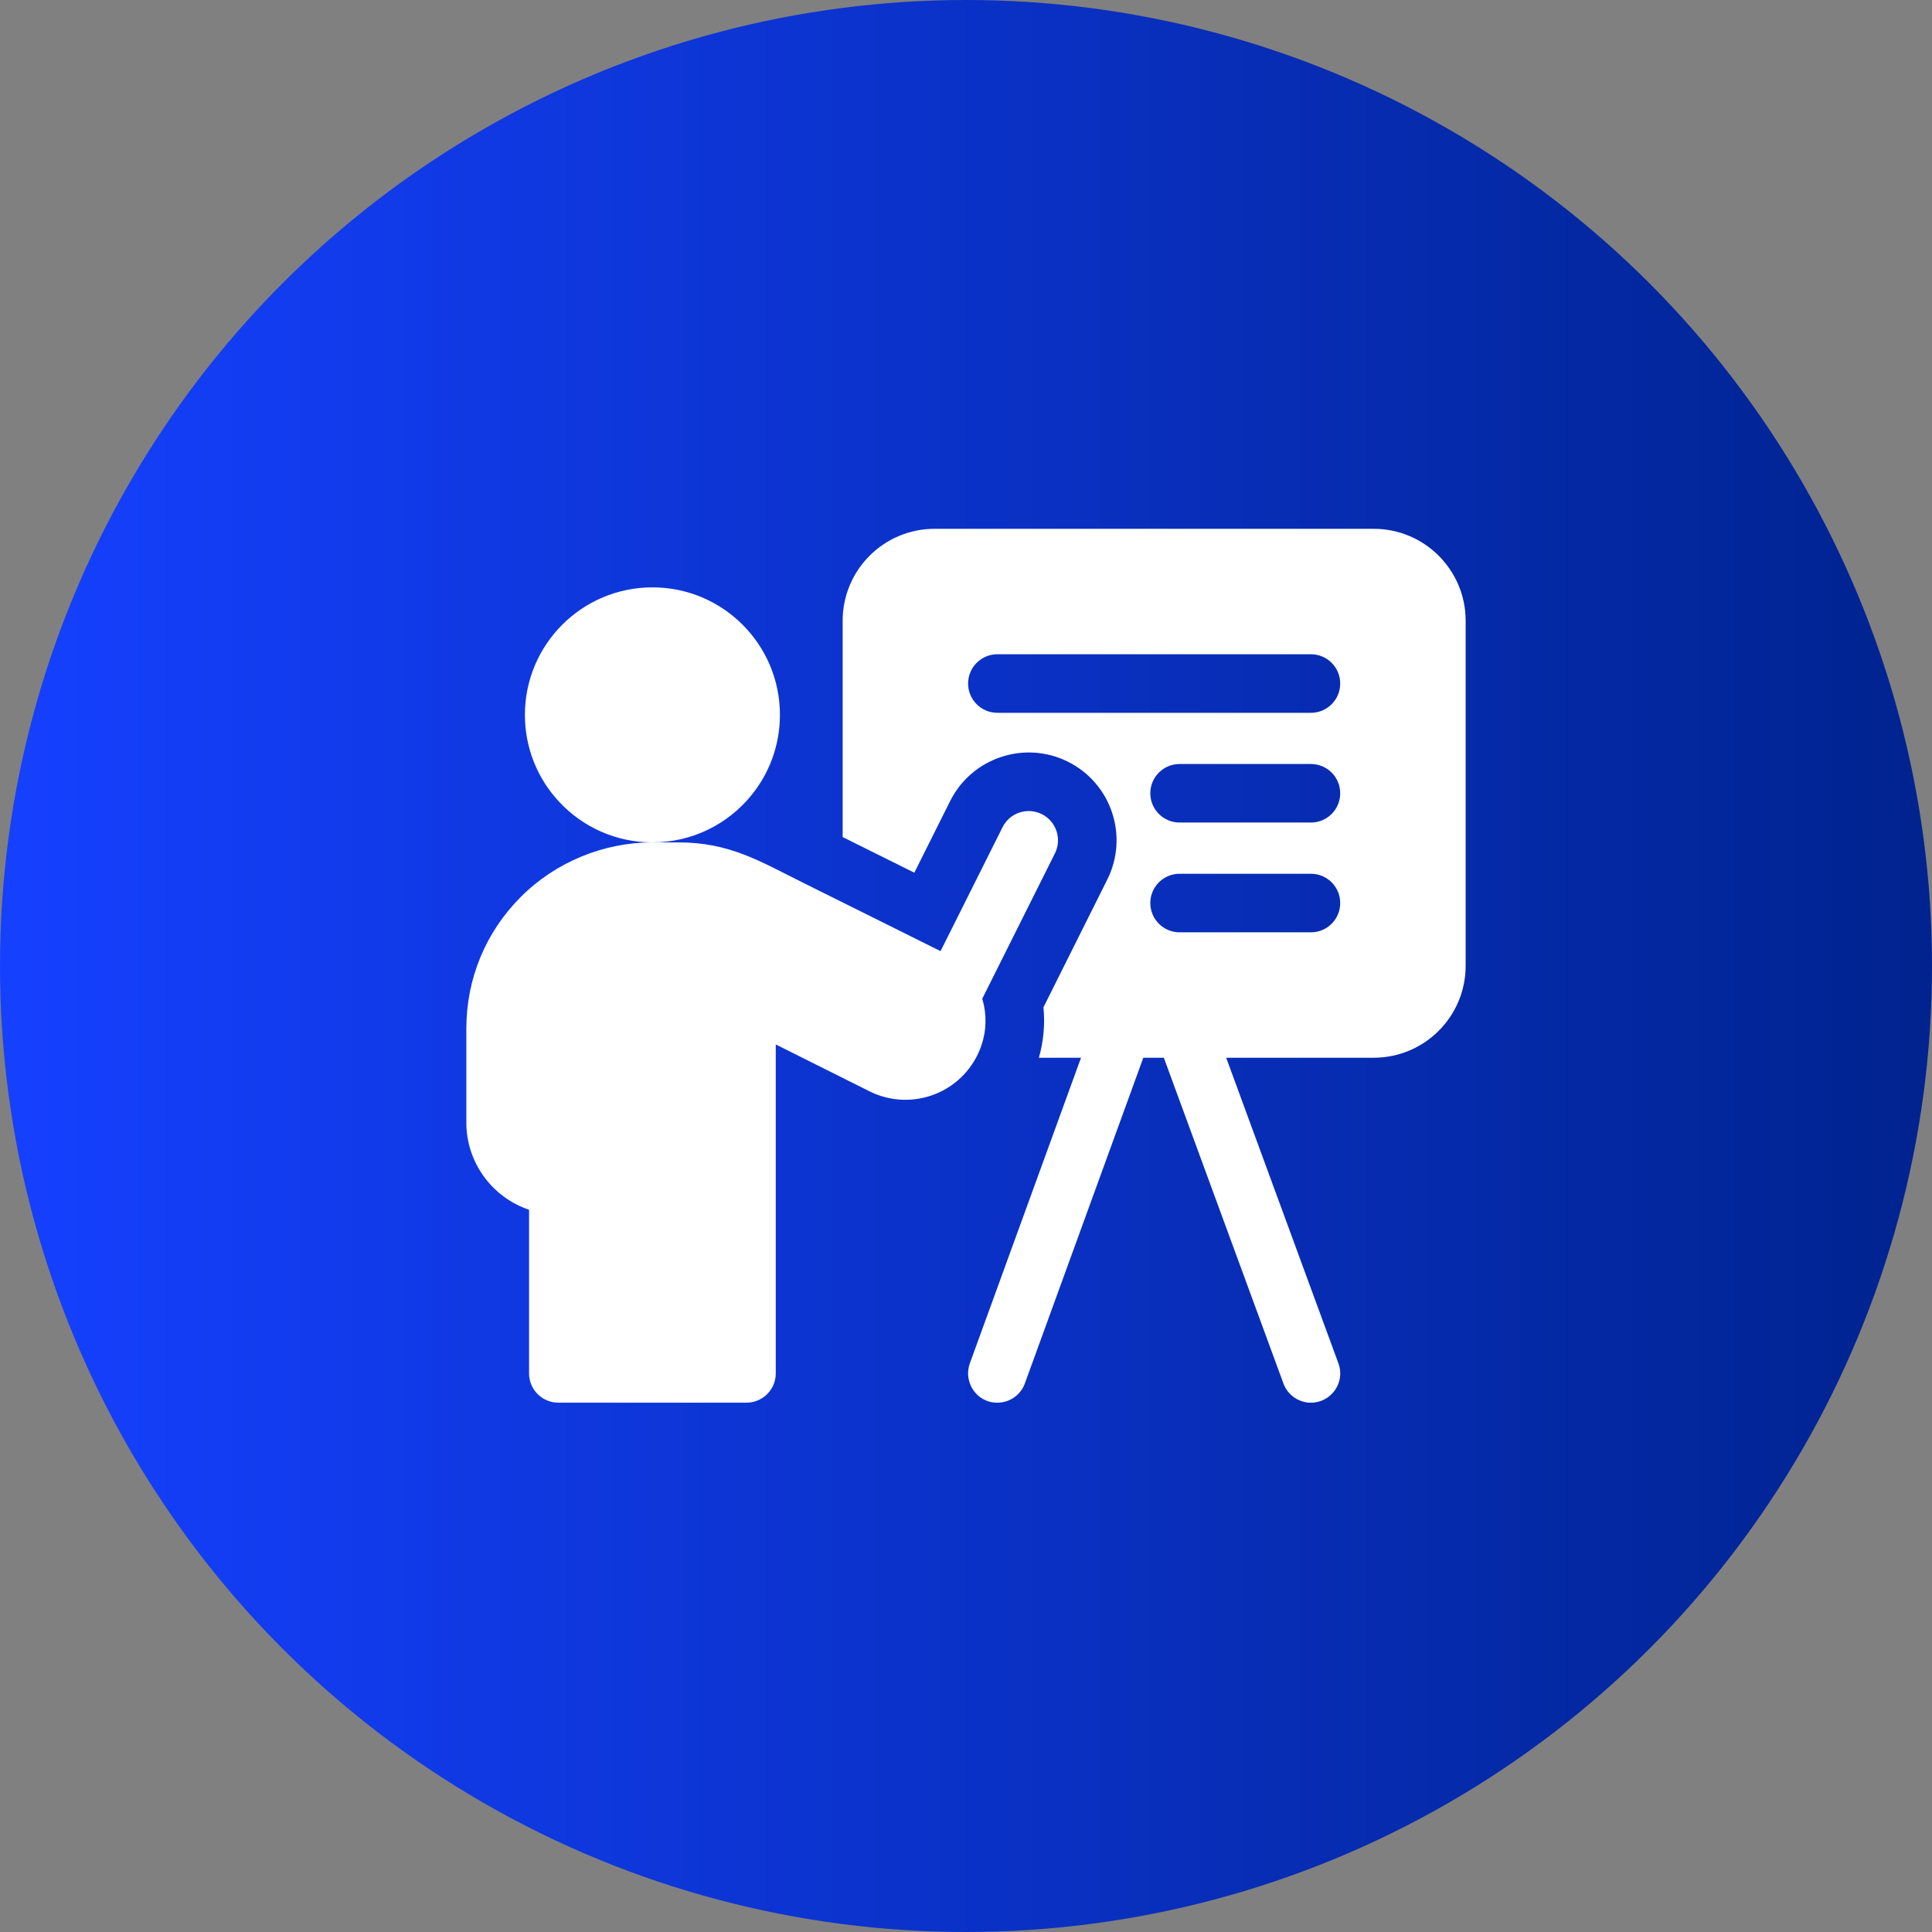 <svg width="58" height="58" viewBox="0 0 58 58" fill="none" xmlns="http://www.w3.org/2000/svg">
<rect x="0" y="0" width="58" height="58" fill="#808080" stroke="none"/>
<circle cx="29" cy="29" r="29" fill="url(#paint0_linear_366_89)"/>
<g clip-path="url(#clip0_366_89)">
<path d="M41.239 15.875H28.058C26.533 15.875 25.297 17.111 25.297 18.637V25.129C25.994 25.475 26.746 25.849 27.449 26.199L28.524 24.048C29.175 22.747 30.762 22.218 32.062 22.868C33.365 23.52 33.893 25.103 33.241 26.406L31.325 30.24C31.375 30.747 31.33 31.259 31.187 31.754H32.453L29.115 40.93C28.917 41.474 29.3 42.11 29.942 42.11C30.3 42.11 30.638 41.888 30.767 41.531L34.323 31.754H34.939L38.53 41.534C38.661 41.889 38.997 42.11 39.356 42.11C39.955 42.11 40.395 41.511 40.18 40.928L36.811 31.754H41.239C42.764 31.754 44 30.517 44 28.992V18.637C44 17.111 42.764 15.875 41.239 15.875ZM39.355 27.989H35.412C34.927 27.989 34.533 27.595 34.533 27.11C34.533 26.624 34.927 26.231 35.412 26.231H39.355C39.841 26.231 40.234 26.624 40.234 27.11C40.234 27.595 39.841 27.989 39.355 27.989ZM39.355 24.693H35.412C34.927 24.693 34.533 24.3 34.533 23.814C34.533 23.329 34.927 22.936 35.412 22.936H39.355C39.841 22.936 40.234 23.329 40.234 23.814C40.234 24.3 39.841 24.693 39.355 24.693ZM39.355 21.399H29.942C29.456 21.399 29.063 21.005 29.063 20.52C29.063 20.035 29.456 19.641 29.942 19.641H39.355C39.841 19.641 40.234 20.035 40.234 20.52C40.234 21.005 39.841 21.399 39.355 21.399Z" fill="white"/>
<path d="M29.464 31.377C29.623 30.912 29.622 30.425 29.488 29.982L31.669 25.62C31.886 25.186 31.71 24.658 31.276 24.441C30.842 24.224 30.314 24.399 30.097 24.834L28.236 28.554C27.125 28 25.435 27.16 24.074 26.483C22.808 25.854 21.904 25.289 20.363 25.289H19.586C20.787 25.289 21.858 24.737 22.559 23.872C23.094 23.214 23.414 22.375 23.414 21.461C23.414 19.347 21.701 17.633 19.586 17.633C17.472 17.633 15.758 19.347 15.758 21.461C15.758 22.477 16.153 23.4 16.799 24.084C17.496 24.826 18.487 25.289 19.585 25.289C18.113 25.289 16.673 25.886 15.637 26.924C14.582 27.978 14 29.381 14 30.875V33.699C14 34.915 14.789 35.95 15.883 36.318V41.23C15.883 41.716 16.276 42.109 16.762 42.109H22.41C22.895 42.109 23.289 41.716 23.289 41.23V31.355C24.122 31.772 25.217 32.319 26.103 32.762C26.724 33.073 27.449 33.101 28.096 32.837C28.742 32.572 29.239 32.043 29.461 31.387C29.462 31.384 29.463 31.38 29.464 31.377Z" fill="white"/>
</g>
<defs>
<linearGradient id="paint0_linear_366_89" x1="0" y1="29" x2="58" y2="29" gradientUnits="userSpaceOnUse">
<stop stop-color="#1540FF"/>
<stop offset="1" stop-color="#00238F"/>
</linearGradient>
<clipPath id="clip0_366_89">
<rect width="30" height="30" fill="white" transform="translate(14 14)"/>
</clipPath>
</defs>
</svg>
